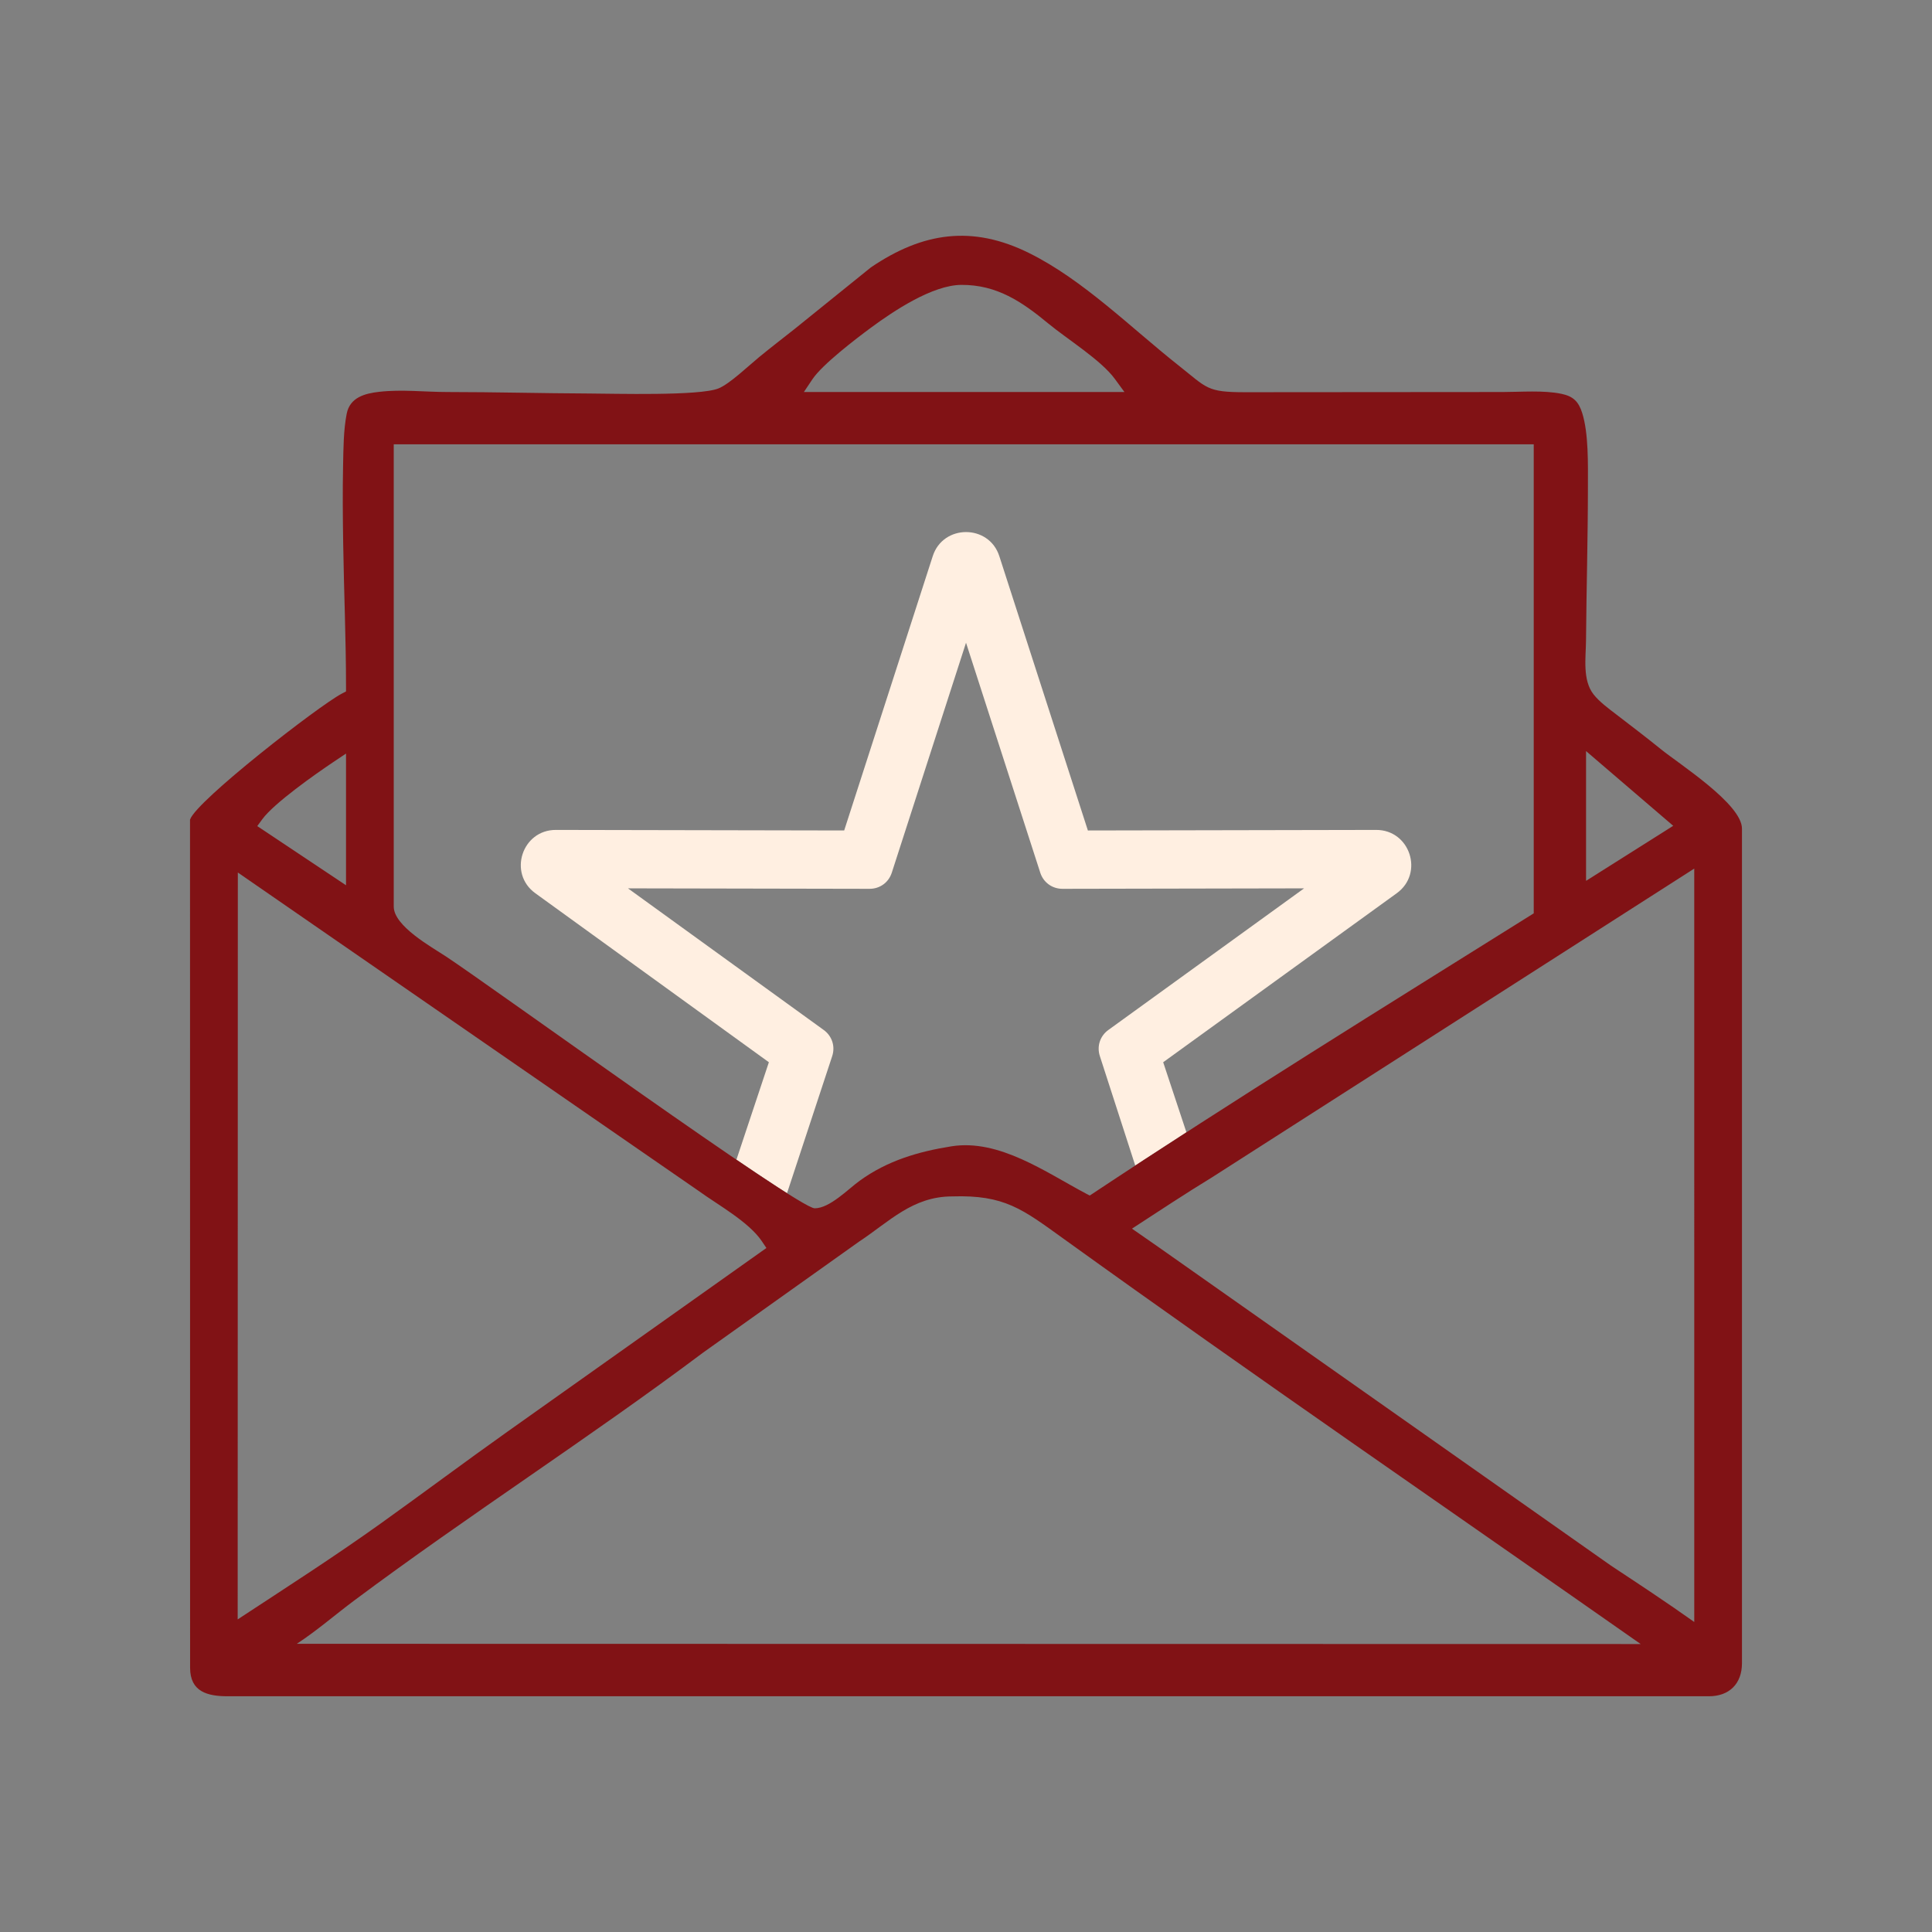 <?xml version="1.0" encoding="UTF-8"?>
<!DOCTYPE svg PUBLIC "-//W3C//DTD SVG 1.1//EN" "http://www.w3.org/Graphics/SVG/1.1/DTD/svg11.dtd">
<!-- Creator: CorelDRAW -->
<svg xmlns="http://www.w3.org/2000/svg" xml:space="preserve" width="33.867mm" height="33.867mm" version="1.1" style="shape-rendering:geometricPrecision; text-rendering:geometricPrecision; image-rendering:optimizeQuality; fill-rule:evenodd; clip-rule:evenodd"
viewBox="0 0 3386.66 3386.66"
 xmlns:xlink="http://www.w3.org/1999/xlink"
 xmlns:xodm="http://www.corel.com/coreldraw/odm/2003">
 <rect x="0" y="0" width="3386.66" height="3386.66" fill="#808080" stroke="none"/>
 <defs>
  <style type="text/css">
   <![CDATA[
    .fil1 {fill:#811215}
    .fil0 {fill:#FFEFE1;fill-rule:nonzero}
   ]]>
  </style>
 </defs>
 <g id="Layer_x0020_1">
  <path class="fil0" d="M1906.98 1455.77l505.39 -0.98c59.43,-0.11 84.19,76.15 36.04,110.97l-409.43 296.27 40.71 122.79c-29.94,19.34 -59.85,38.77 -89.67,58.3l-62.04 -191.83c-5.61,-17.17 0.26,-35.23 14.88,-45.81l343.13 -248.27 -423.51 0.82c-18.07,0.02 -33.45,-11.15 -38.99,-28.32l-130.12 -403.06 -130.11 403.06c-5.51,17.17 -20.89,28.34 -38.96,28.32l-423.52 -0.82 343.14 248.27c14.62,10.58 20.5,28.64 14.88,45.81l-79.2 240.29c-23.43,-14.81 -53.89,-35.05 -88.69,-58.71l56.88 -170.84 -409.44 -296.27c-48.13,-34.82 -23.33,-111.08 36.07,-110.97l505.38 0.98 155.26 -480.94c18.15,-56.22 98.53,-56.22 116.66,0l155.26 480.94z"/>
  <path class="fil1" d="M606.55 1211.99l0 -8.7c0,-83.14 -3.66,-166.24 -4.94,-249.37 -0.72,-45.88 -1.17,-91.78 -0.21,-137.67 0.62,-29.55 0.64,-62.02 6.34,-91 5.65,-28.72 31.83,-35.6 57.15,-38.45 39.69,-4.48 80.29,0.39 120.15,0.39 82.46,0.01 164.9,2.25 247.37,2.59 44.96,0.18 193.64,4.53 227.04,-8.89 19.65,-7.88 53.61,-40.48 71.46,-55.09 20.64,-16.89 41.75,-33.15 62.65,-49.67l133.02 -107.39c90.99,-61.78 177.9,-74.61 277.8,-24.94 94.97,47.24 178.29,130.97 261.34,196.61 50.84,40.17 49.09,47.16 117.7,47.11l450.5 -0.34c32.24,-0.02 71.88,-3.38 103.19,3.15 20.69,4.33 30.06,13.6 36.38,33.61 11.34,35.86 10.04,90.19 10.03,128.16 -0.03,90.26 -2.61,180.5 -3.35,270.75 -0.24,29.86 -6.53,69.32 13.28,94.42 10.44,13.21 26.2,24.67 39.54,34.9 26.39,20.23 52.85,40.4 78.7,61.33 32.37,26.2 141.86,95.94 141.86,138.99l0 1463.02c0,35.78 -22.12,57.91 -57.91,57.91l-2596.46 0c-35.63,0 -65.94,-7.95 -65.94,-49.88l-0.14 -1486.63 0.2 -0.58c11.42,-32.94 225.13,-198.92 265.57,-220.28l7.68 -4.06zm1364.51 -524.8l-16.82 -22.96c-24.33,-33.24 -83.37,-69.6 -116.8,-97.26 -46.14,-38.15 -90.03,-67.9 -152.25,-67.59 -50.69,0.26 -118.94,45.82 -158.82,75.28 -26.35,19.46 -84.96,64.3 -102.21,90.07l-15.03 22.46 561.93 0zm-1364.51 633.75l-22.48 15.05c-30.88,20.67 -103.57,71.77 -124.19,99.94l-8.92 12.17 155.59 103.71 0 -230.87zm2173.69 223.11c25.23,-15.93 50.49,-31.83 75.7,-47.8 25.68,-16.27 51.39,-32.46 77.09,-48.68l-152.79 -130.98 0 227.46zm-870.02 551.67c255.89,-169.87 517.97,-331.73 778.32,-494.7l0 -822.14 -1998.33 0 0 810.26c0,34.25 66.33,70.83 91.71,87.58 79.36,52.37 616.72,441.34 646.2,441.34 26.32,0 58.29,-33.43 78.91,-48.35 48.5,-35.09 102.3,-50.99 160.77,-60.3 83.58,-13.31 165.53,45.63 235.88,82.85l6.54 3.46zm74.06 58.01c15.81,11.03 31.68,21.92 47.47,33.02l792.28 557.76c48.92,32.35 98.05,64.68 145.89,98.71l-0.03 -1320.66 -845.42 541.3c-47.37,28.87 -93.68,59.66 -140.19,89.87zm-1567.64 684.94c84.12,-55.26 168.89,-109.58 250.76,-168.15 74.5,-53.28 147.81,-108.2 222.5,-161.19l453.54 -321.69 -7.83 -11.68c-23.01,-34.36 -77.78,-64.21 -111.54,-88.78l-807.17 -557.73 -0.26 1309.22zm103.7 42.79l2355.63 0.41c-337.51,-236.54 -677.46,-469.83 -1011.92,-710.66 -72,-51.83 -103.29,-76.91 -194.72,-74 -69.65,0 -110.19,44.12 -164.13,79.74l-272.76 194.1c-199.91,149.94 -410.73,284.68 -611.04,434.16 -34.51,25.74 -65.15,52.7 -101.06,76.25z"/>
 </g>
</svg>
